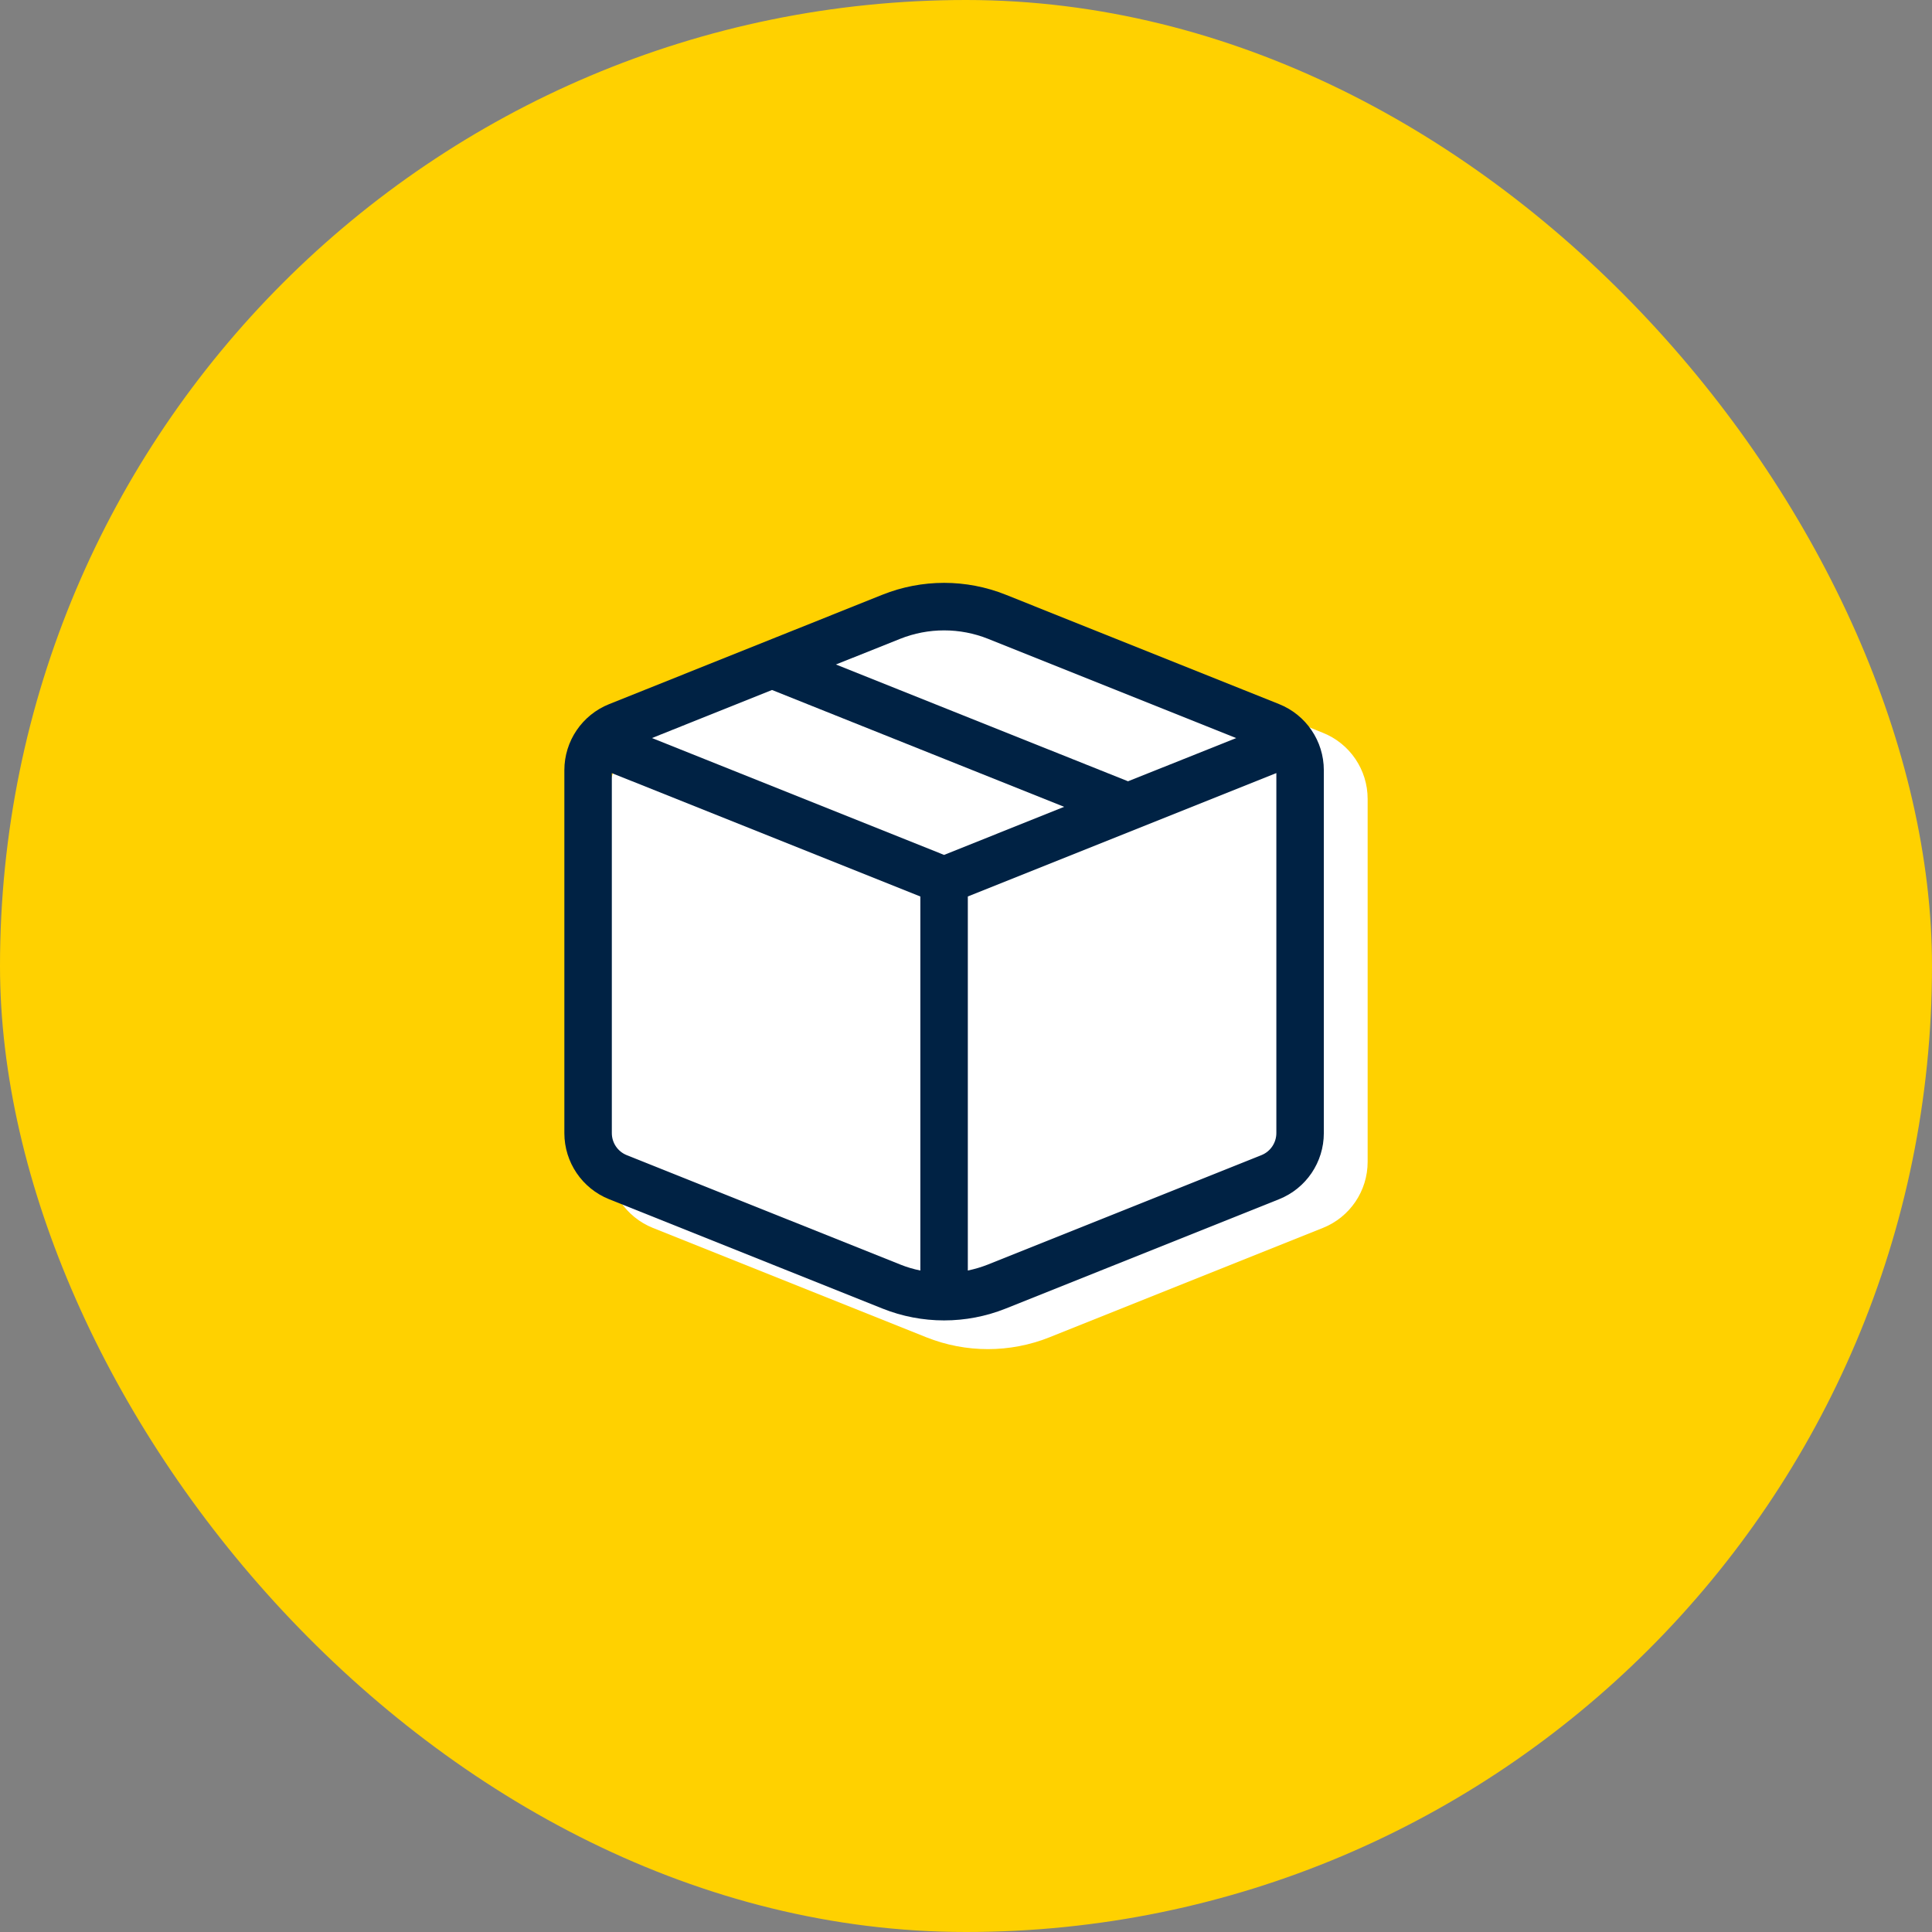 <?xml version="1.0" encoding="UTF-8"?>
<svg id="Ebene_1" data-name="Ebene 1" xmlns="http://www.w3.org/2000/svg" viewBox="0 0 809.49 809.49">
  <rect x="0" y="0" width="809.49" height="809.49" fill="#808080" stroke="none"/>
  <defs>
    <style>
      .cls-1 {
        fill: #ffd100;
      }

      .cls-2 {
        fill: #024;
      }

      .cls-3 {
        fill: #fff;
      }
    </style>
  </defs>
  <rect class="cls-1" x="0" y="0" width="809.49" height="809.49" rx="404.75" ry="404.75"/>
  <g>
    <path class="cls-3" d="M439.78,261.22c-16.6-6.64-35.11-6.64-51.71,0l-114.5,45.84c-11.32,4.53-18.74,15.48-18.75,27.66v152.07c0,12.2,7.43,23.17,18.75,27.7l114.5,45.8c16.6,6.64,35.11,6.64,51.71,0l114.5-45.8c11.33-4.53,18.76-15.5,18.75-27.7v-152.07c0-12.19-7.43-23.16-18.75-27.68l-114.5-45.82Z"/>
    <path class="cls-2" d="M421.42,249.19c-16.6-6.64-35.11-6.64-51.71,0l-114.5,45.84c-11.32,4.53-18.74,15.48-18.75,27.66v152.07c0,12.2,7.43,23.17,18.75,27.7l114.5,45.8c16.6,6.64,35.11,6.64,51.71,0l114.5-45.8c11.33-4.53,18.76-15.5,18.75-27.7v-152.07c0-12.19-7.43-23.16-18.75-27.68l-114.5-45.82ZM377.11,267.68c11.85-4.74,25.08-4.74,36.93,0l103.92,41.57-45.33,18.1-122.39-48.93,26.87-10.74ZM323.47,289.1l122.39,48.95-50.3,20.15-122.39-48.97,50.3-20.13ZM405.51,375.62l129.27-51.71v150.83c0,4.07-2.47,7.73-6.24,9.25l-114.5,45.8c-2.78,1.1-5.63,1.95-8.53,2.55v-156.72ZM385.62,375.62v156.72c-2.91-.59-5.76-1.44-8.51-2.55l-114.52-45.8c-3.77-1.51-6.24-5.17-6.24-9.23v-150.83l129.27,51.69Z"/>
  </g>
</svg>